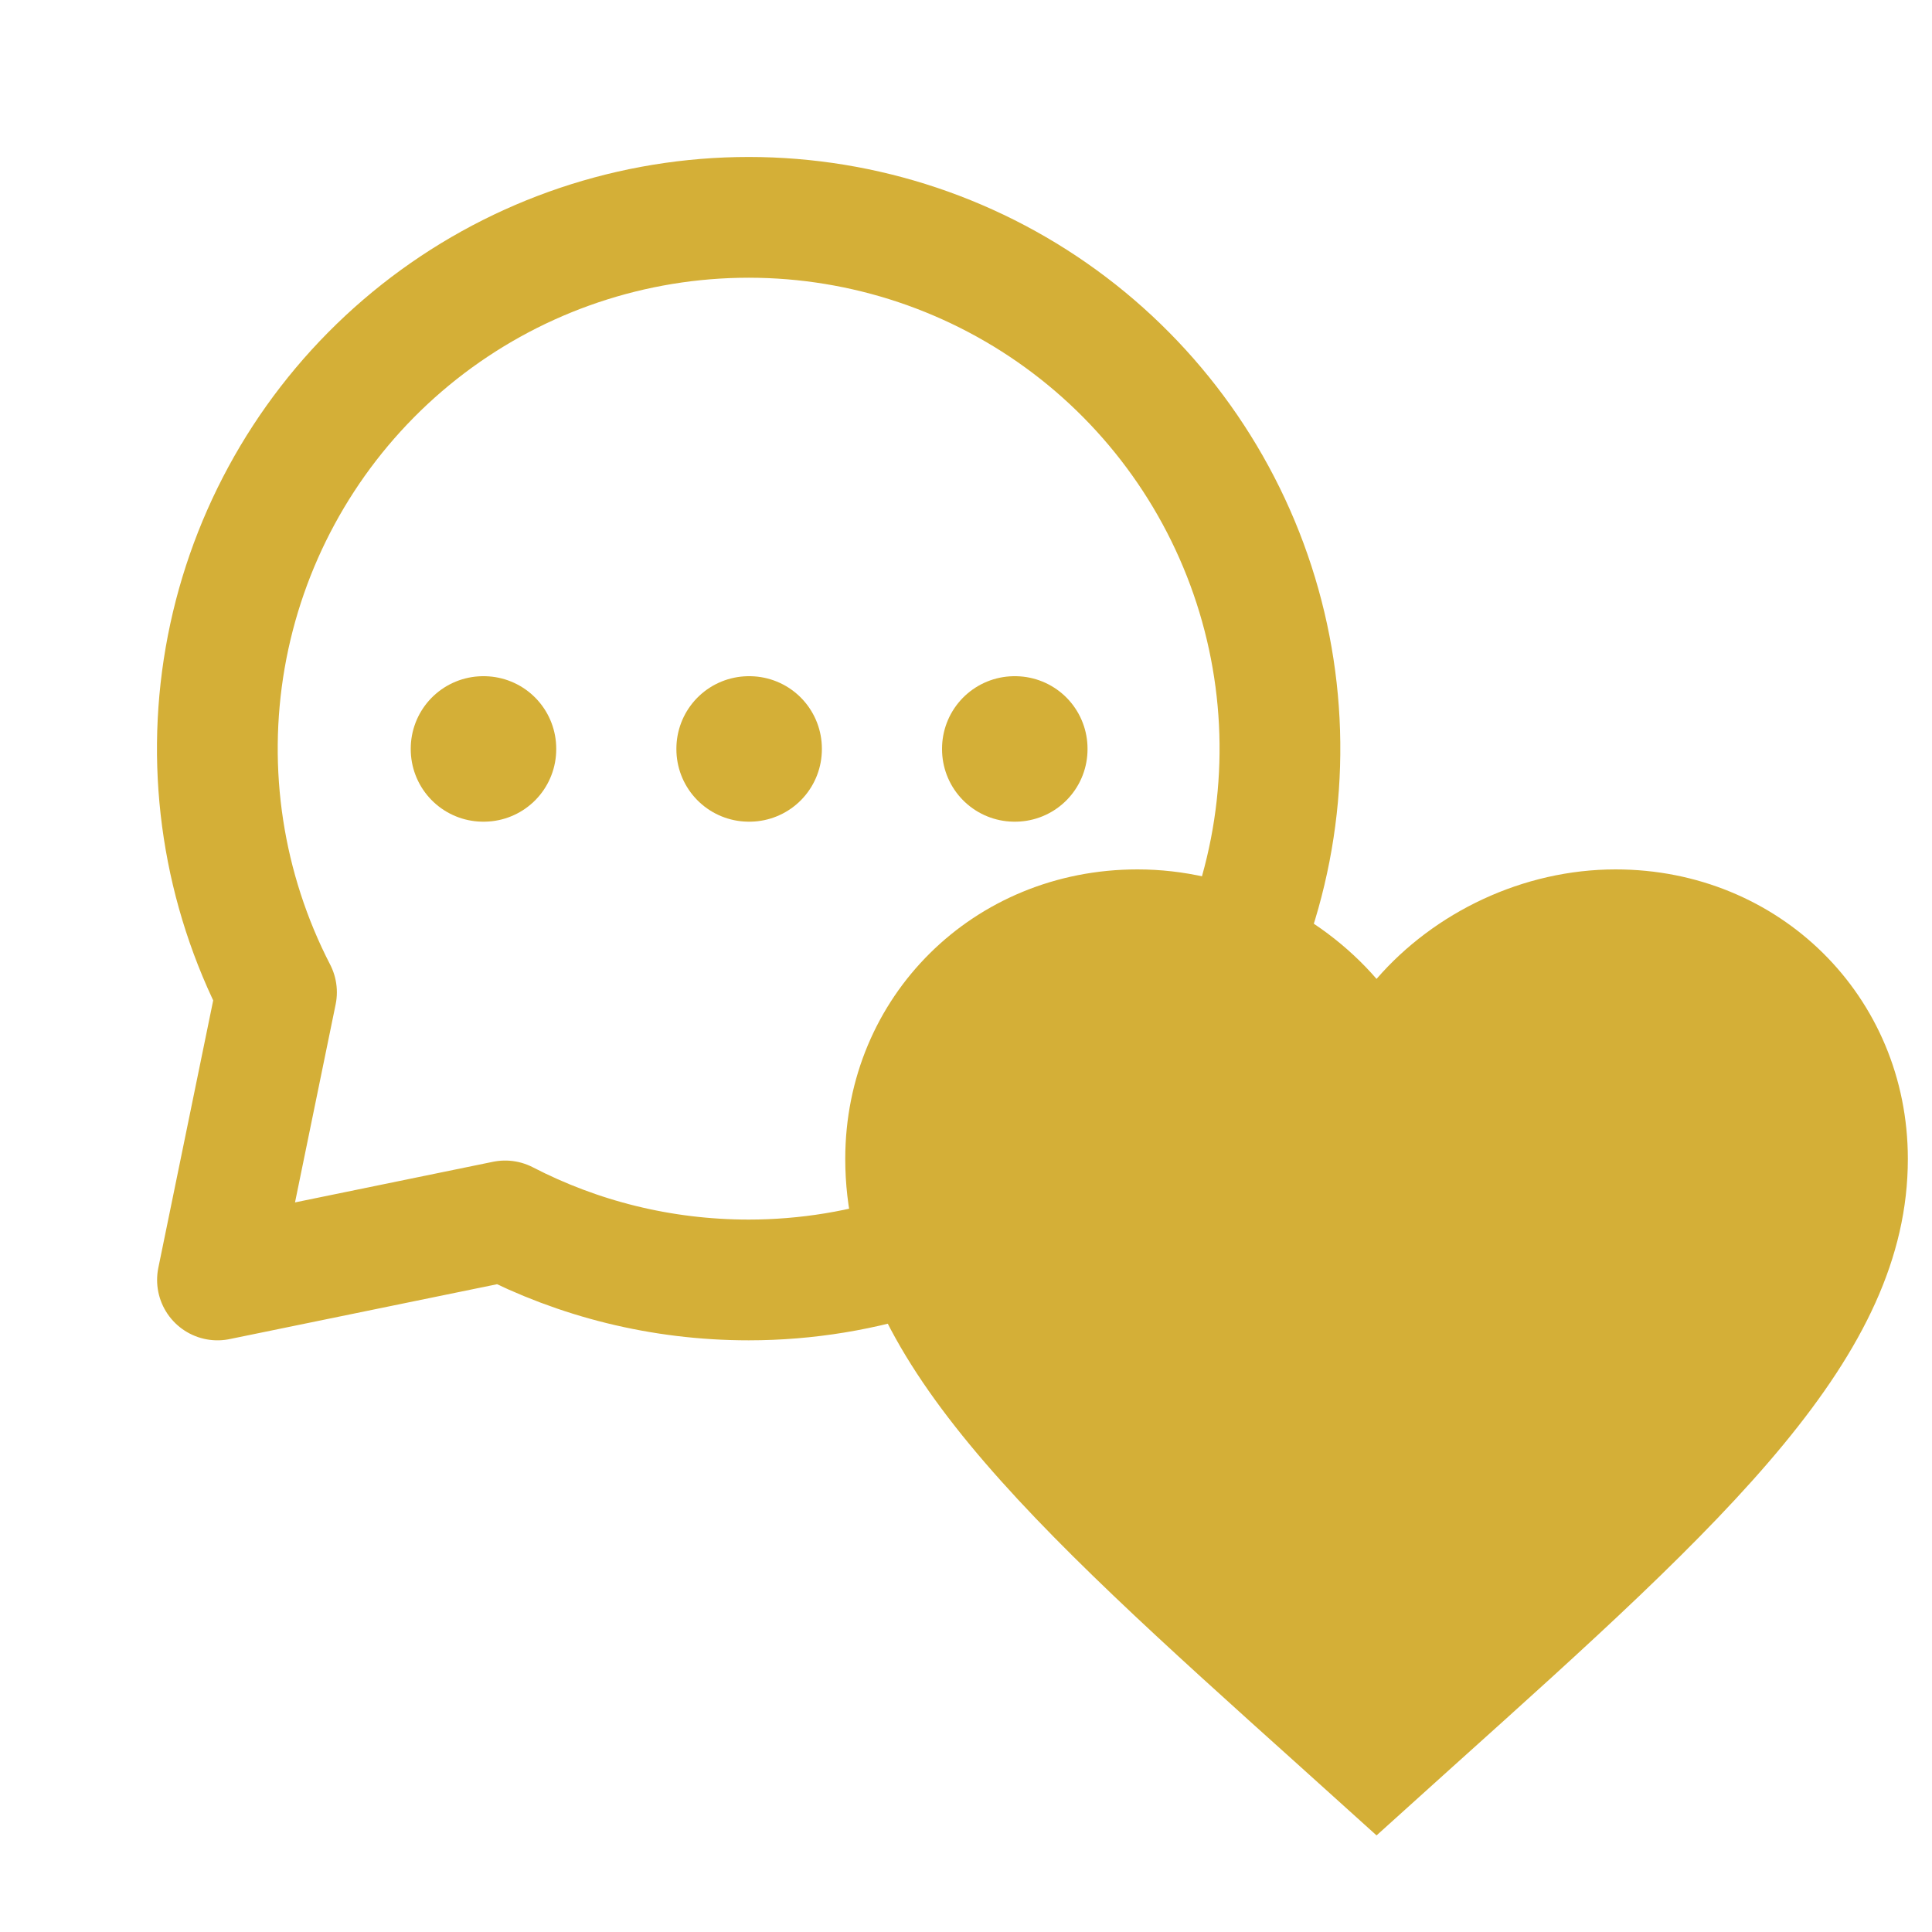 <svg width="80" height="80" viewBox="0 0 80 80" fill="none" xmlns="http://www.w3.org/2000/svg">
<path d="M57 76L53.81 73.123C42.48 62.943 35 56.207 35 47.989C35 41.253 40.324 36 47.1 36C50.928 36 54.602 37.766 57 40.534C59.398 37.766 63.072 36 66.9 36C73.676 36 79 41.253 79 47.989C79 56.207 71.52 62.943 60.19 73.123L57 76Z" fill="#D4AF37"/>
<path d="M31.005 53C35.803 52.999 40.47 51.429 44.293 48.53C48.116 45.631 50.887 41.561 52.183 36.941C53.478 32.321 53.228 27.404 51.47 22.939C49.712 18.475 46.543 14.707 42.445 12.211C38.347 9.715 33.545 8.627 28.772 9.113C23.998 9.599 19.514 11.633 16.003 14.903C12.493 18.174 10.148 22.503 9.325 27.23C8.503 31.958 9.249 36.824 11.449 41.088L9.005 53L20.917 50.556C23.938 52.118 27.37 53 31.005 53Z" stroke="#D4AF37" stroke-width="5" stroke-linecap="round" stroke-linejoin="round"/>
<path d="M20.008 31H20.032V31.024H20.008V31ZM31.008 31H31.032V31.024H31.008V31ZM42.008 31H42.032V31.024H42.008V31Z" stroke="#D4AF37" stroke-width="6" stroke-linejoin="round"/>
</svg>
